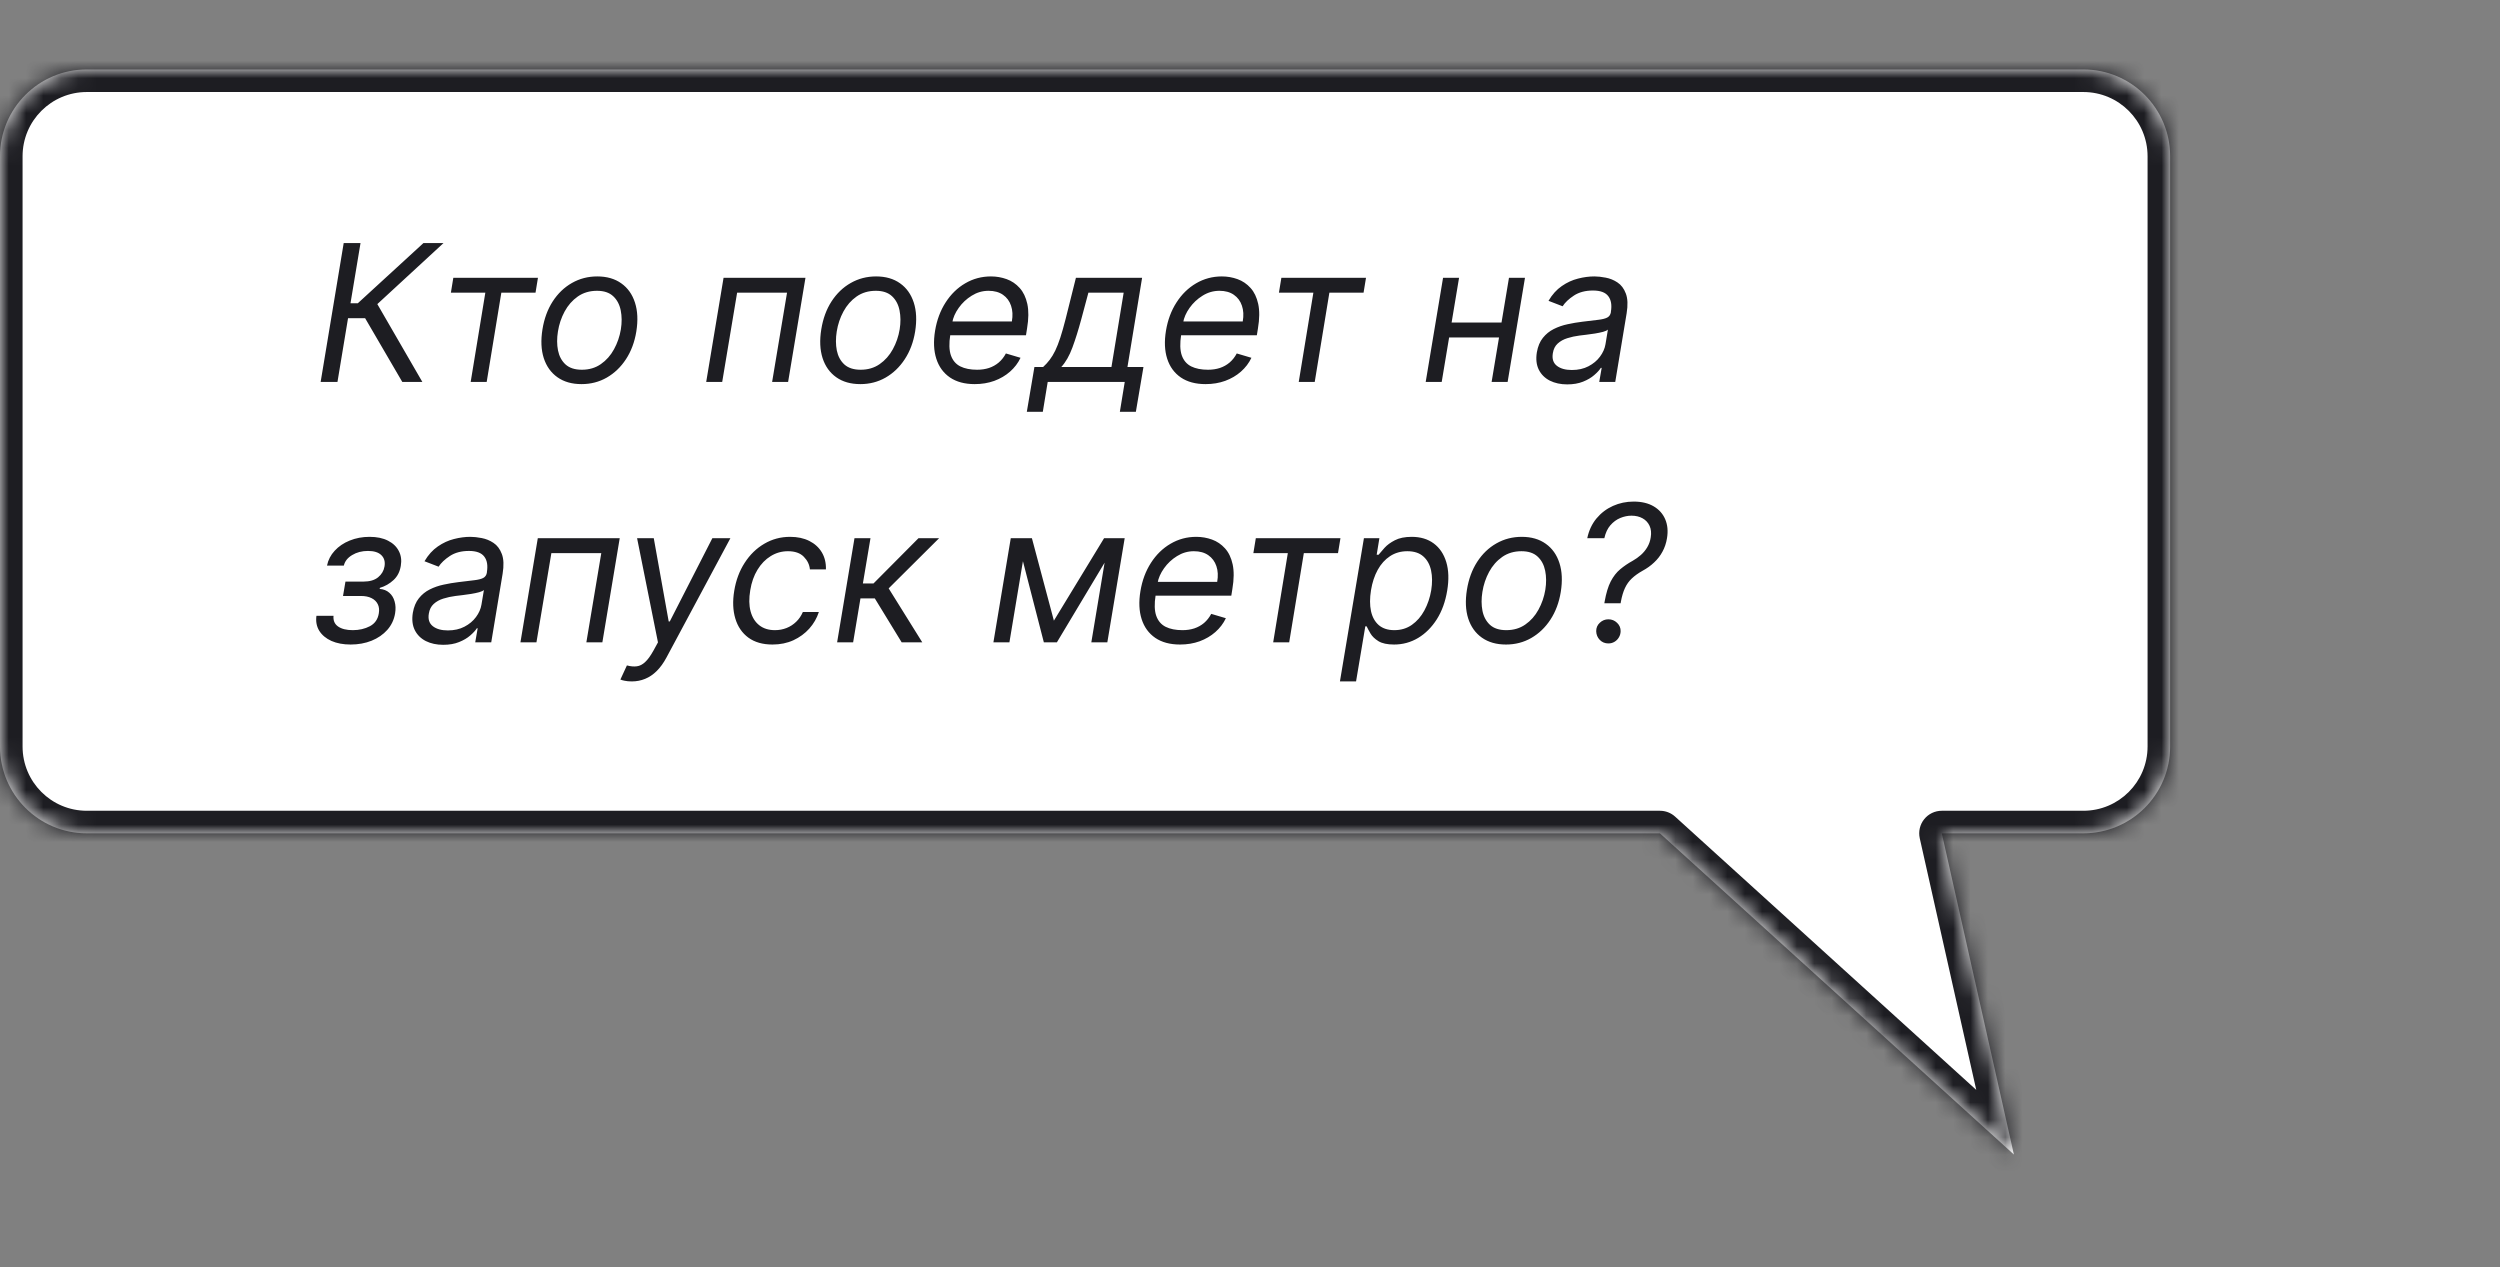 <?xml version="1.0" encoding="UTF-8"?> <svg xmlns="http://www.w3.org/2000/svg" width="144" height="73" viewBox="0 0 144 73" fill="none"><rect x="0" y="0" width="144" height="73" fill="#808080" stroke="none"/><mask id="path-1-inside-1_1257_7652" fill="white"><path d="M120 4C122.761 4 125 6.239 125 9V43C125 45.761 122.761 48 120 48H111.847L116 66.5L95.612 48H5C2.239 48 0 45.761 0 43V9C2.57711e-07 6.239 2.239 4 5 4H120Z"></path></mask><path d="M120 4C122.761 4 125 6.239 125 9V43C125 45.761 122.761 48 120 48H111.847L116 66.5L95.612 48H5C2.239 48 0 45.761 0 43V9C2.57711e-07 6.239 2.239 4 5 4H120Z" fill="white"></path><path d="M120 4V2.7V4ZM125 43H126.3H125ZM111.847 48V46.7C111.452 46.7 111.078 46.879 110.832 47.188C110.585 47.496 110.492 47.9 110.578 48.285L111.847 48ZM116 66.5L115.126 67.463C115.546 67.844 116.164 67.909 116.654 67.623C117.144 67.338 117.393 66.768 117.268 66.215L116 66.5ZM95.612 48L96.486 47.037C96.247 46.82 95.935 46.7 95.612 46.7V48ZM5 48L5 49.3H5V48ZM0 9H-1.3H0ZM120 4V5.3C122.043 5.3 123.7 6.957 123.7 9H125H126.3C126.3 5.521 123.479 2.7 120 2.7V4ZM125 9H123.7V43H125H126.3V9H125ZM125 43H123.7C123.7 45.044 122.043 46.7 120 46.7V48V49.3C123.479 49.3 126.3 46.479 126.3 43H125ZM120 48V46.7H111.847V48V49.3H120V48ZM111.847 48L110.578 48.285L114.732 66.785L116 66.5L117.268 66.215L113.115 47.715L111.847 48ZM116 66.5L116.874 65.537L96.486 47.037L95.612 48L94.739 48.963L115.126 67.463L116 66.5ZM95.612 48V46.7H5V48V49.3H95.612V48ZM5 48L5 46.7C2.957 46.7 1.3 45.044 1.3 43H0H-1.3C-1.3 46.479 1.521 49.3 5 49.3L5 48ZM0 43H1.3V9H0H-1.3V43H0ZM0 9H1.3C1.3 6.957 2.957 5.3 5 5.3V4V2.7C1.521 2.7 -1.3 5.521 -1.3 9H0ZM5 4V5.3H120V4V2.7H5V4Z" fill="#1D1D22" mask="url(#path-1-inside-1_1257_7652)"></path><path d="M23.172 22L21.031 18.328H20.047L19.438 22H18.469L19.797 14H20.766L20.188 17.469H20.609L24.391 14H25.547L21.734 17.516L24.328 22H23.172ZM25.971 16.859L26.111 16H30.986L30.846 16.859H28.877L28.033 22H27.111L27.955 16.859H25.971ZM33.496 22.125C32.944 22.125 32.482 21.994 32.109 21.73C31.737 21.467 31.474 21.099 31.32 20.625C31.169 20.151 31.145 19.599 31.246 18.969C31.345 18.354 31.542 17.819 31.836 17.363C32.133 16.905 32.501 16.551 32.941 16.301C33.384 16.048 33.871 15.922 34.402 15.922C34.954 15.922 35.415 16.055 35.785 16.32C36.158 16.583 36.421 16.953 36.574 17.43C36.728 17.904 36.754 18.458 36.652 19.094C36.553 19.703 36.354 20.236 36.055 20.691C35.758 21.145 35.389 21.497 34.949 21.75C34.512 22 34.027 22.125 33.496 22.125ZM33.512 21.297C33.934 21.297 34.3 21.189 34.609 20.973C34.922 20.756 35.175 20.471 35.367 20.117C35.562 19.763 35.694 19.38 35.762 18.969C35.824 18.578 35.822 18.215 35.754 17.879C35.686 17.54 35.542 17.268 35.32 17.062C35.099 16.854 34.788 16.75 34.387 16.75C33.965 16.75 33.596 16.859 33.281 17.078C32.969 17.297 32.716 17.585 32.523 17.941C32.331 18.298 32.202 18.682 32.137 19.094C32.074 19.484 32.075 19.848 32.141 20.184C32.208 20.517 32.353 20.787 32.574 20.992C32.798 21.195 33.111 21.297 33.512 21.297ZM40.677 22L41.677 16H46.395L45.395 22H44.474L45.333 16.859H42.458L41.599 22H40.677ZM49.556 22.125C49.004 22.125 48.541 21.994 48.169 21.73C47.797 21.467 47.533 21.099 47.38 20.625C47.229 20.151 47.204 19.599 47.306 18.969C47.405 18.354 47.601 17.819 47.895 17.363C48.192 16.905 48.561 16.551 49.001 16.301C49.444 16.048 49.931 15.922 50.462 15.922C51.014 15.922 51.475 16.055 51.845 16.32C52.217 16.583 52.48 16.953 52.634 17.43C52.787 17.904 52.813 18.458 52.712 19.094C52.613 19.703 52.414 20.236 52.114 20.691C51.817 21.145 51.449 21.497 51.009 21.75C50.571 22 50.087 22.125 49.556 22.125ZM49.571 21.297C49.993 21.297 50.359 21.189 50.669 20.973C50.981 20.756 51.234 20.471 51.427 20.117C51.622 19.763 51.754 19.38 51.821 18.969C51.884 18.578 51.881 18.215 51.813 17.879C51.746 17.54 51.601 17.268 51.38 17.062C51.158 16.854 50.847 16.75 50.446 16.75C50.024 16.75 49.656 16.859 49.341 17.078C49.028 17.297 48.776 17.585 48.583 17.941C48.39 18.298 48.261 18.682 48.196 19.094C48.134 19.484 48.135 19.848 48.2 20.184C48.268 20.517 48.412 20.787 48.634 20.992C48.858 21.195 49.17 21.297 49.571 21.297ZM56.143 22.125C55.567 22.125 55.092 21.997 54.717 21.742C54.342 21.484 54.08 21.125 53.932 20.664C53.783 20.201 53.76 19.662 53.861 19.047C53.963 18.432 54.165 17.891 54.467 17.422C54.769 16.951 55.145 16.583 55.596 16.32C56.046 16.055 56.541 15.922 57.08 15.922C57.393 15.922 57.693 15.974 57.982 16.078C58.272 16.182 58.522 16.352 58.732 16.586C58.943 16.818 59.09 17.125 59.174 17.508C59.257 17.891 59.252 18.362 59.158 18.922L59.096 19.312H54.471L54.596 18.516H58.283C58.343 18.177 58.328 17.875 58.236 17.609C58.148 17.344 57.993 17.134 57.772 16.98C57.553 16.827 57.275 16.75 56.94 16.75C56.593 16.75 56.27 16.844 55.971 17.031C55.671 17.216 55.421 17.451 55.221 17.734C55.02 18.016 54.895 18.302 54.846 18.594L54.736 19.281C54.658 19.779 54.67 20.174 54.772 20.469C54.876 20.763 55.057 20.975 55.315 21.105C55.572 21.233 55.895 21.297 56.283 21.297C56.531 21.297 56.758 21.263 56.967 21.195C57.175 21.125 57.361 21.021 57.525 20.883C57.69 20.742 57.828 20.568 57.94 20.359L58.783 20.609C58.64 20.912 58.438 21.177 58.178 21.406C57.92 21.633 57.618 21.81 57.272 21.938C56.928 22.062 56.551 22.125 56.143 22.125ZM59.145 23.719L59.582 21.141H60.082C60.223 21.013 60.349 20.875 60.461 20.727C60.575 20.578 60.682 20.402 60.781 20.199C60.88 19.994 60.978 19.744 61.074 19.449C61.171 19.152 61.272 18.794 61.379 18.375L61.973 16H65.785L64.941 21.141H65.863L65.426 23.719H64.504L64.785 22H60.348L60.066 23.719H59.145ZM61.129 21.141H64.019L64.723 16.859H62.691L62.285 18.375C62.116 19.003 61.944 19.551 61.77 20.02C61.598 20.488 61.384 20.862 61.129 21.141ZM69.441 22.125C68.866 22.125 68.391 21.997 68.016 21.742C67.641 21.484 67.379 21.125 67.231 20.664C67.082 20.201 67.059 19.662 67.16 19.047C67.262 18.432 67.463 17.891 67.766 17.422C68.068 16.951 68.444 16.583 68.894 16.32C69.345 16.055 69.84 15.922 70.379 15.922C70.691 15.922 70.992 15.974 71.281 16.078C71.57 16.182 71.82 16.352 72.031 16.586C72.242 16.818 72.389 17.125 72.473 17.508C72.556 17.891 72.551 18.362 72.457 18.922L72.394 19.312H67.769L67.894 18.516H71.582C71.642 18.177 71.626 17.875 71.535 17.609C71.447 17.344 71.292 17.134 71.07 16.98C70.852 16.827 70.574 16.75 70.238 16.75C69.892 16.75 69.569 16.844 69.269 17.031C68.97 17.216 68.72 17.451 68.519 17.734C68.319 18.016 68.194 18.302 68.144 18.594L68.035 19.281C67.957 19.779 67.969 20.174 68.07 20.469C68.174 20.763 68.356 20.975 68.613 21.105C68.871 21.233 69.194 21.297 69.582 21.297C69.829 21.297 70.057 21.263 70.266 21.195C70.474 21.125 70.66 21.021 70.824 20.883C70.988 20.742 71.126 20.568 71.238 20.359L72.082 20.609C71.939 20.912 71.737 21.177 71.477 21.406C71.219 21.633 70.917 21.81 70.57 21.938C70.227 22.062 69.85 22.125 69.441 22.125ZM73.666 16.859L73.807 16H78.682L78.541 16.859H76.572L75.728 22H74.807L75.65 16.859H73.666ZM86.698 18.578L86.558 19.438H83.245L83.386 18.578H86.698ZM84.042 16L83.042 22H82.12L83.12 16H84.042ZM87.839 16L86.839 22H85.917L86.917 16H87.839ZM90.272 22.141C89.892 22.141 89.559 22.069 89.272 21.926C88.986 21.78 88.774 21.57 88.636 21.297C88.498 21.021 88.46 20.688 88.522 20.297C88.582 19.953 88.698 19.674 88.87 19.461C89.042 19.245 89.25 19.076 89.495 18.953C89.743 18.828 90.008 18.736 90.292 18.676C90.579 18.613 90.864 18.565 91.147 18.531C91.517 18.484 91.818 18.448 92.05 18.422C92.282 18.396 92.456 18.353 92.573 18.293C92.69 18.233 92.762 18.13 92.788 17.984V17.953C92.851 17.57 92.8 17.272 92.636 17.059C92.472 16.842 92.179 16.734 91.757 16.734C91.319 16.734 90.954 16.831 90.659 17.023C90.365 17.216 90.147 17.422 90.007 17.641L89.194 17.328C89.408 16.963 89.663 16.68 89.96 16.477C90.257 16.271 90.568 16.128 90.894 16.047C91.219 15.963 91.533 15.922 91.835 15.922C92.028 15.922 92.245 15.945 92.487 15.992C92.73 16.037 92.956 16.129 93.167 16.27C93.38 16.41 93.541 16.622 93.647 16.906C93.757 17.19 93.772 17.57 93.694 18.047L93.038 22H92.116L92.257 21.188H92.21C92.127 21.318 91.999 21.457 91.827 21.605C91.658 21.754 91.443 21.88 91.183 21.984C90.925 22.088 90.621 22.141 90.272 22.141ZM90.538 21.312C90.903 21.312 91.222 21.241 91.495 21.098C91.771 20.954 91.993 20.77 92.159 20.543C92.329 20.316 92.434 20.078 92.476 19.828L92.616 18.984C92.569 19.031 92.477 19.074 92.339 19.113C92.201 19.15 92.045 19.182 91.87 19.211C91.698 19.237 91.53 19.26 91.366 19.281C91.205 19.299 91.075 19.315 90.976 19.328C90.731 19.359 90.498 19.41 90.276 19.48C90.058 19.548 89.873 19.651 89.722 19.789C89.573 19.924 89.481 20.109 89.444 20.344C89.39 20.664 89.466 20.906 89.675 21.07C89.883 21.232 90.171 21.312 90.538 21.312ZM18.227 35.469H19.211C19.185 35.74 19.272 35.945 19.473 36.086C19.676 36.227 19.958 36.297 20.32 36.297C20.69 36.297 21.018 36.221 21.305 36.07C21.594 35.917 21.766 35.669 21.82 35.328C21.854 35.128 21.835 34.953 21.762 34.805C21.689 34.654 21.569 34.536 21.402 34.453C21.238 34.37 21.034 34.328 20.789 34.328H19.758L19.898 33.5H20.93C21.294 33.5 21.578 33.417 21.781 33.25C21.984 33.083 22.107 32.875 22.148 32.625C22.193 32.357 22.133 32.142 21.969 31.98C21.805 31.816 21.547 31.734 21.195 31.734C20.846 31.734 20.542 31.814 20.281 31.973C20.021 32.129 19.862 32.331 19.805 32.578H18.836C18.901 32.255 19.048 31.97 19.277 31.723C19.506 31.473 19.794 31.277 20.141 31.137C20.49 30.994 20.872 30.922 21.289 30.922C21.711 30.922 22.065 30.996 22.352 31.145C22.638 31.29 22.845 31.49 22.973 31.742C23.103 31.992 23.141 32.276 23.086 32.594C23.031 32.932 22.891 33.206 22.664 33.414C22.44 33.622 22.18 33.771 21.883 33.859L21.867 33.922C22.091 33.938 22.276 34.01 22.422 34.141C22.57 34.268 22.673 34.436 22.73 34.645C22.79 34.85 22.799 35.078 22.758 35.328C22.698 35.693 22.548 36.01 22.309 36.281C22.069 36.55 21.767 36.758 21.402 36.906C21.038 37.052 20.635 37.125 20.195 37.125C19.771 37.125 19.402 37.056 19.09 36.918C18.78 36.777 18.547 36.583 18.391 36.336C18.237 36.086 18.182 35.797 18.227 35.469ZM25.529 37.141C25.149 37.141 24.816 37.069 24.529 36.926C24.243 36.78 24.031 36.57 23.893 36.297C23.755 36.021 23.717 35.688 23.779 35.297C23.839 34.953 23.955 34.675 24.127 34.461C24.299 34.245 24.507 34.075 24.752 33.953C24.999 33.828 25.265 33.736 25.549 33.676C25.835 33.613 26.12 33.565 26.404 33.531C26.774 33.484 27.075 33.448 27.307 33.422C27.538 33.396 27.713 33.353 27.83 33.293C27.947 33.233 28.019 33.13 28.045 32.984V32.953C28.107 32.57 28.057 32.272 27.893 32.059C27.729 31.842 27.436 31.734 27.014 31.734C26.576 31.734 26.21 31.831 25.916 32.023C25.622 32.216 25.404 32.422 25.264 32.641L24.451 32.328C24.665 31.963 24.92 31.68 25.217 31.477C25.514 31.271 25.825 31.128 26.15 31.047C26.476 30.963 26.79 30.922 27.092 30.922C27.285 30.922 27.502 30.945 27.744 30.992C27.986 31.037 28.213 31.129 28.424 31.27C28.637 31.41 28.797 31.622 28.904 31.906C29.014 32.19 29.029 32.57 28.951 33.047L28.295 37H27.373L27.514 36.188H27.467C27.384 36.318 27.256 36.457 27.084 36.605C26.915 36.754 26.7 36.88 26.439 36.984C26.182 37.089 25.878 37.141 25.529 37.141ZM25.795 36.312C26.16 36.312 26.479 36.241 26.752 36.098C27.028 35.954 27.249 35.77 27.416 35.543C27.585 35.316 27.691 35.078 27.732 34.828L27.873 33.984C27.826 34.031 27.734 34.074 27.596 34.113C27.458 34.15 27.301 34.182 27.127 34.211C26.955 34.237 26.787 34.26 26.623 34.281C26.462 34.3 26.331 34.315 26.232 34.328C25.988 34.359 25.755 34.41 25.533 34.48C25.314 34.548 25.13 34.651 24.979 34.789C24.83 34.925 24.738 35.109 24.701 35.344C24.646 35.664 24.723 35.906 24.932 36.07C25.14 36.232 25.428 36.312 25.795 36.312ZM29.977 37L30.977 31H35.696L34.696 37H33.774L34.634 31.859H31.759L30.899 37H29.977ZM36.392 39.25C36.235 39.25 36.097 39.237 35.977 39.211C35.86 39.188 35.78 39.164 35.735 39.141L36.11 38.328C36.324 38.385 36.514 38.402 36.681 38.379C36.85 38.358 37.01 38.276 37.161 38.133C37.315 37.992 37.475 37.771 37.642 37.469L37.899 37L36.696 31H37.657L38.517 35.797H38.579L41.032 31H42.071L38.392 37.867C38.22 38.188 38.031 38.449 37.825 38.652C37.62 38.855 37.397 39.005 37.157 39.102C36.918 39.2 36.662 39.25 36.392 39.25ZM44.495 37.125C43.93 37.125 43.467 36.992 43.105 36.727C42.745 36.461 42.495 36.095 42.355 35.629C42.214 35.163 42.193 34.63 42.292 34.031C42.391 33.422 42.592 32.884 42.894 32.418C43.196 31.949 43.572 31.583 44.023 31.32C44.473 31.055 44.969 30.922 45.511 30.922C45.933 30.922 46.3 31 46.612 31.156C46.925 31.312 47.166 31.531 47.335 31.812C47.504 32.094 47.584 32.422 47.573 32.797H46.651C46.625 32.523 46.508 32.281 46.3 32.07C46.094 31.857 45.789 31.75 45.386 31.75C45.026 31.75 44.696 31.844 44.394 32.031C44.092 32.216 43.838 32.478 43.632 32.816C43.426 33.152 43.287 33.547 43.214 34C43.136 34.464 43.142 34.867 43.233 35.211C43.325 35.555 43.49 35.822 43.73 36.012C43.969 36.202 44.271 36.297 44.636 36.297C44.875 36.297 45.099 36.255 45.308 36.172C45.516 36.089 45.701 35.969 45.862 35.812C46.024 35.656 46.151 35.469 46.245 35.25H47.167C47.052 35.604 46.869 35.923 46.616 36.207C46.364 36.488 46.058 36.712 45.698 36.879C45.339 37.043 44.938 37.125 44.495 37.125ZM48.218 37L49.218 31H50.14L49.702 33.609H50.312L52.905 31H54.093L51.187 33.891L53.124 37H51.937L50.39 34.469H49.562L49.14 37H48.218ZM60.704 35.75L63.595 31H64.47L60.876 37H60.126L58.579 31H59.438L60.704 35.75ZM59.142 31L58.142 37H57.22L58.22 31H59.142ZM62.86 37L63.86 31H64.782L63.782 37H62.86ZM67.97 37.125C67.394 37.125 66.919 36.997 66.544 36.742C66.169 36.484 65.907 36.125 65.759 35.664C65.61 35.2 65.587 34.661 65.689 34.047C65.79 33.432 65.992 32.891 66.294 32.422C66.596 31.951 66.972 31.583 67.423 31.32C67.873 31.055 68.368 30.922 68.907 30.922C69.22 30.922 69.52 30.974 69.81 31.078C70.099 31.182 70.349 31.352 70.56 31.586C70.77 31.818 70.918 32.125 71.001 32.508C71.084 32.891 71.079 33.362 70.985 33.922L70.923 34.312H66.298L66.423 33.516H70.11C70.17 33.177 70.155 32.875 70.064 32.609C69.975 32.344 69.82 32.134 69.599 31.98C69.38 31.827 69.103 31.75 68.767 31.75C68.42 31.75 68.097 31.844 67.798 32.031C67.498 32.216 67.248 32.45 67.048 32.734C66.847 33.016 66.722 33.302 66.673 33.594L66.564 34.281C66.485 34.779 66.497 35.175 66.599 35.469C66.703 35.763 66.884 35.975 67.142 36.105C67.399 36.233 67.722 36.297 68.11 36.297C68.358 36.297 68.586 36.263 68.794 36.195C69.002 36.125 69.189 36.021 69.353 35.883C69.517 35.742 69.655 35.568 69.767 35.359L70.61 35.609C70.467 35.911 70.265 36.177 70.005 36.406C69.747 36.633 69.445 36.81 69.099 36.938C68.755 37.062 68.379 37.125 67.97 37.125ZM72.194 31.859L72.335 31H77.21L77.069 31.859H75.101L74.257 37H73.335L74.179 31.859H72.194ZM77.18 39.25L78.562 31H79.453L79.297 31.953H79.406C79.49 31.849 79.604 31.716 79.75 31.555C79.898 31.391 80.098 31.245 80.348 31.117C80.6 30.987 80.922 30.922 81.312 30.922C81.818 30.922 82.241 31.048 82.582 31.301C82.923 31.553 83.164 31.912 83.305 32.375C83.445 32.839 83.463 33.385 83.359 34.016C83.255 34.651 83.056 35.202 82.762 35.668C82.467 36.132 82.108 36.491 81.684 36.746C81.259 36.999 80.797 37.125 80.297 37.125C79.912 37.125 79.613 37.061 79.402 36.934C79.191 36.803 79.038 36.656 78.941 36.492C78.845 36.325 78.771 36.188 78.719 36.078H78.641L78.109 39.25H77.18ZM78.969 34C78.896 34.453 78.896 34.853 78.969 35.199C79.044 35.543 79.194 35.812 79.418 36.008C79.644 36.2 79.943 36.297 80.312 36.297C80.698 36.297 81.035 36.195 81.324 35.992C81.616 35.786 81.856 35.51 82.043 35.164C82.233 34.815 82.365 34.427 82.438 34C82.505 33.578 82.503 33.198 82.43 32.859C82.357 32.518 82.208 32.249 81.984 32.051C81.76 31.85 81.453 31.75 81.062 31.75C80.688 31.75 80.356 31.845 80.066 32.035C79.78 32.223 79.543 32.486 79.356 32.824C79.171 33.16 79.042 33.552 78.969 34ZM86.745 37.125C86.193 37.125 85.731 36.993 85.358 36.73C84.986 36.467 84.723 36.099 84.569 35.625C84.418 35.151 84.394 34.599 84.495 33.969C84.594 33.354 84.791 32.819 85.085 32.363C85.382 31.905 85.75 31.551 86.19 31.301C86.633 31.048 87.12 30.922 87.651 30.922C88.204 30.922 88.664 31.055 89.034 31.32C89.407 31.583 89.67 31.953 89.823 32.43C89.977 32.904 90.003 33.458 89.901 34.094C89.802 34.703 89.603 35.236 89.304 35.691C89.007 36.145 88.638 36.497 88.198 36.75C87.761 37 87.276 37.125 86.745 37.125ZM86.761 36.297C87.183 36.297 87.549 36.189 87.858 35.973C88.171 35.757 88.424 35.471 88.616 35.117C88.811 34.763 88.943 34.38 89.011 33.969C89.073 33.578 89.071 33.215 89.003 32.879C88.935 32.54 88.791 32.268 88.569 32.062C88.348 31.854 88.037 31.75 87.636 31.75C87.214 31.75 86.845 31.859 86.53 32.078C86.218 32.297 85.965 32.585 85.772 32.941C85.58 33.298 85.451 33.682 85.386 34.094C85.323 34.484 85.325 34.848 85.39 35.184C85.457 35.517 85.602 35.786 85.823 35.992C86.047 36.195 86.36 36.297 86.761 36.297ZM92.41 34.75L92.426 34.656C92.512 34.169 92.629 33.781 92.777 33.492C92.928 33.203 93.109 32.97 93.32 32.793C93.534 32.613 93.777 32.448 94.051 32.297C94.217 32.203 94.372 32.092 94.516 31.965C94.662 31.835 94.784 31.686 94.883 31.52C94.984 31.35 95.051 31.162 95.082 30.953C95.124 30.698 95.102 30.477 95.016 30.289C94.93 30.102 94.796 29.957 94.613 29.855C94.431 29.754 94.217 29.703 93.973 29.703C93.759 29.703 93.544 29.747 93.328 29.836C93.115 29.924 92.924 30.064 92.758 30.254C92.594 30.444 92.478 30.693 92.41 31H91.426C91.519 30.557 91.697 30.178 91.957 29.863C92.22 29.548 92.537 29.307 92.906 29.141C93.279 28.974 93.676 28.891 94.098 28.891C94.556 28.891 94.94 28.982 95.25 29.164C95.56 29.346 95.783 29.596 95.918 29.914C96.053 30.232 96.087 30.594 96.019 31C95.973 31.287 95.885 31.546 95.758 31.777C95.633 32.009 95.473 32.216 95.277 32.398C95.085 32.581 94.863 32.74 94.613 32.875C94.363 33.016 94.156 33.164 93.992 33.32C93.828 33.474 93.697 33.658 93.598 33.871C93.499 34.082 93.421 34.344 93.363 34.656L93.348 34.75H92.41ZM92.644 37.062C92.447 37.062 92.281 36.995 92.148 36.859C92.016 36.721 91.947 36.555 91.941 36.359C91.939 36.164 92.008 36.001 92.148 35.871C92.289 35.738 92.454 35.672 92.644 35.672C92.837 35.672 93.004 35.74 93.144 35.875C93.285 36.01 93.353 36.172 93.348 36.359C93.345 36.49 93.311 36.608 93.246 36.715C93.184 36.822 93.099 36.906 92.992 36.969C92.888 37.031 92.772 37.062 92.644 37.062Z" fill="#1D1D22"></path></svg> 